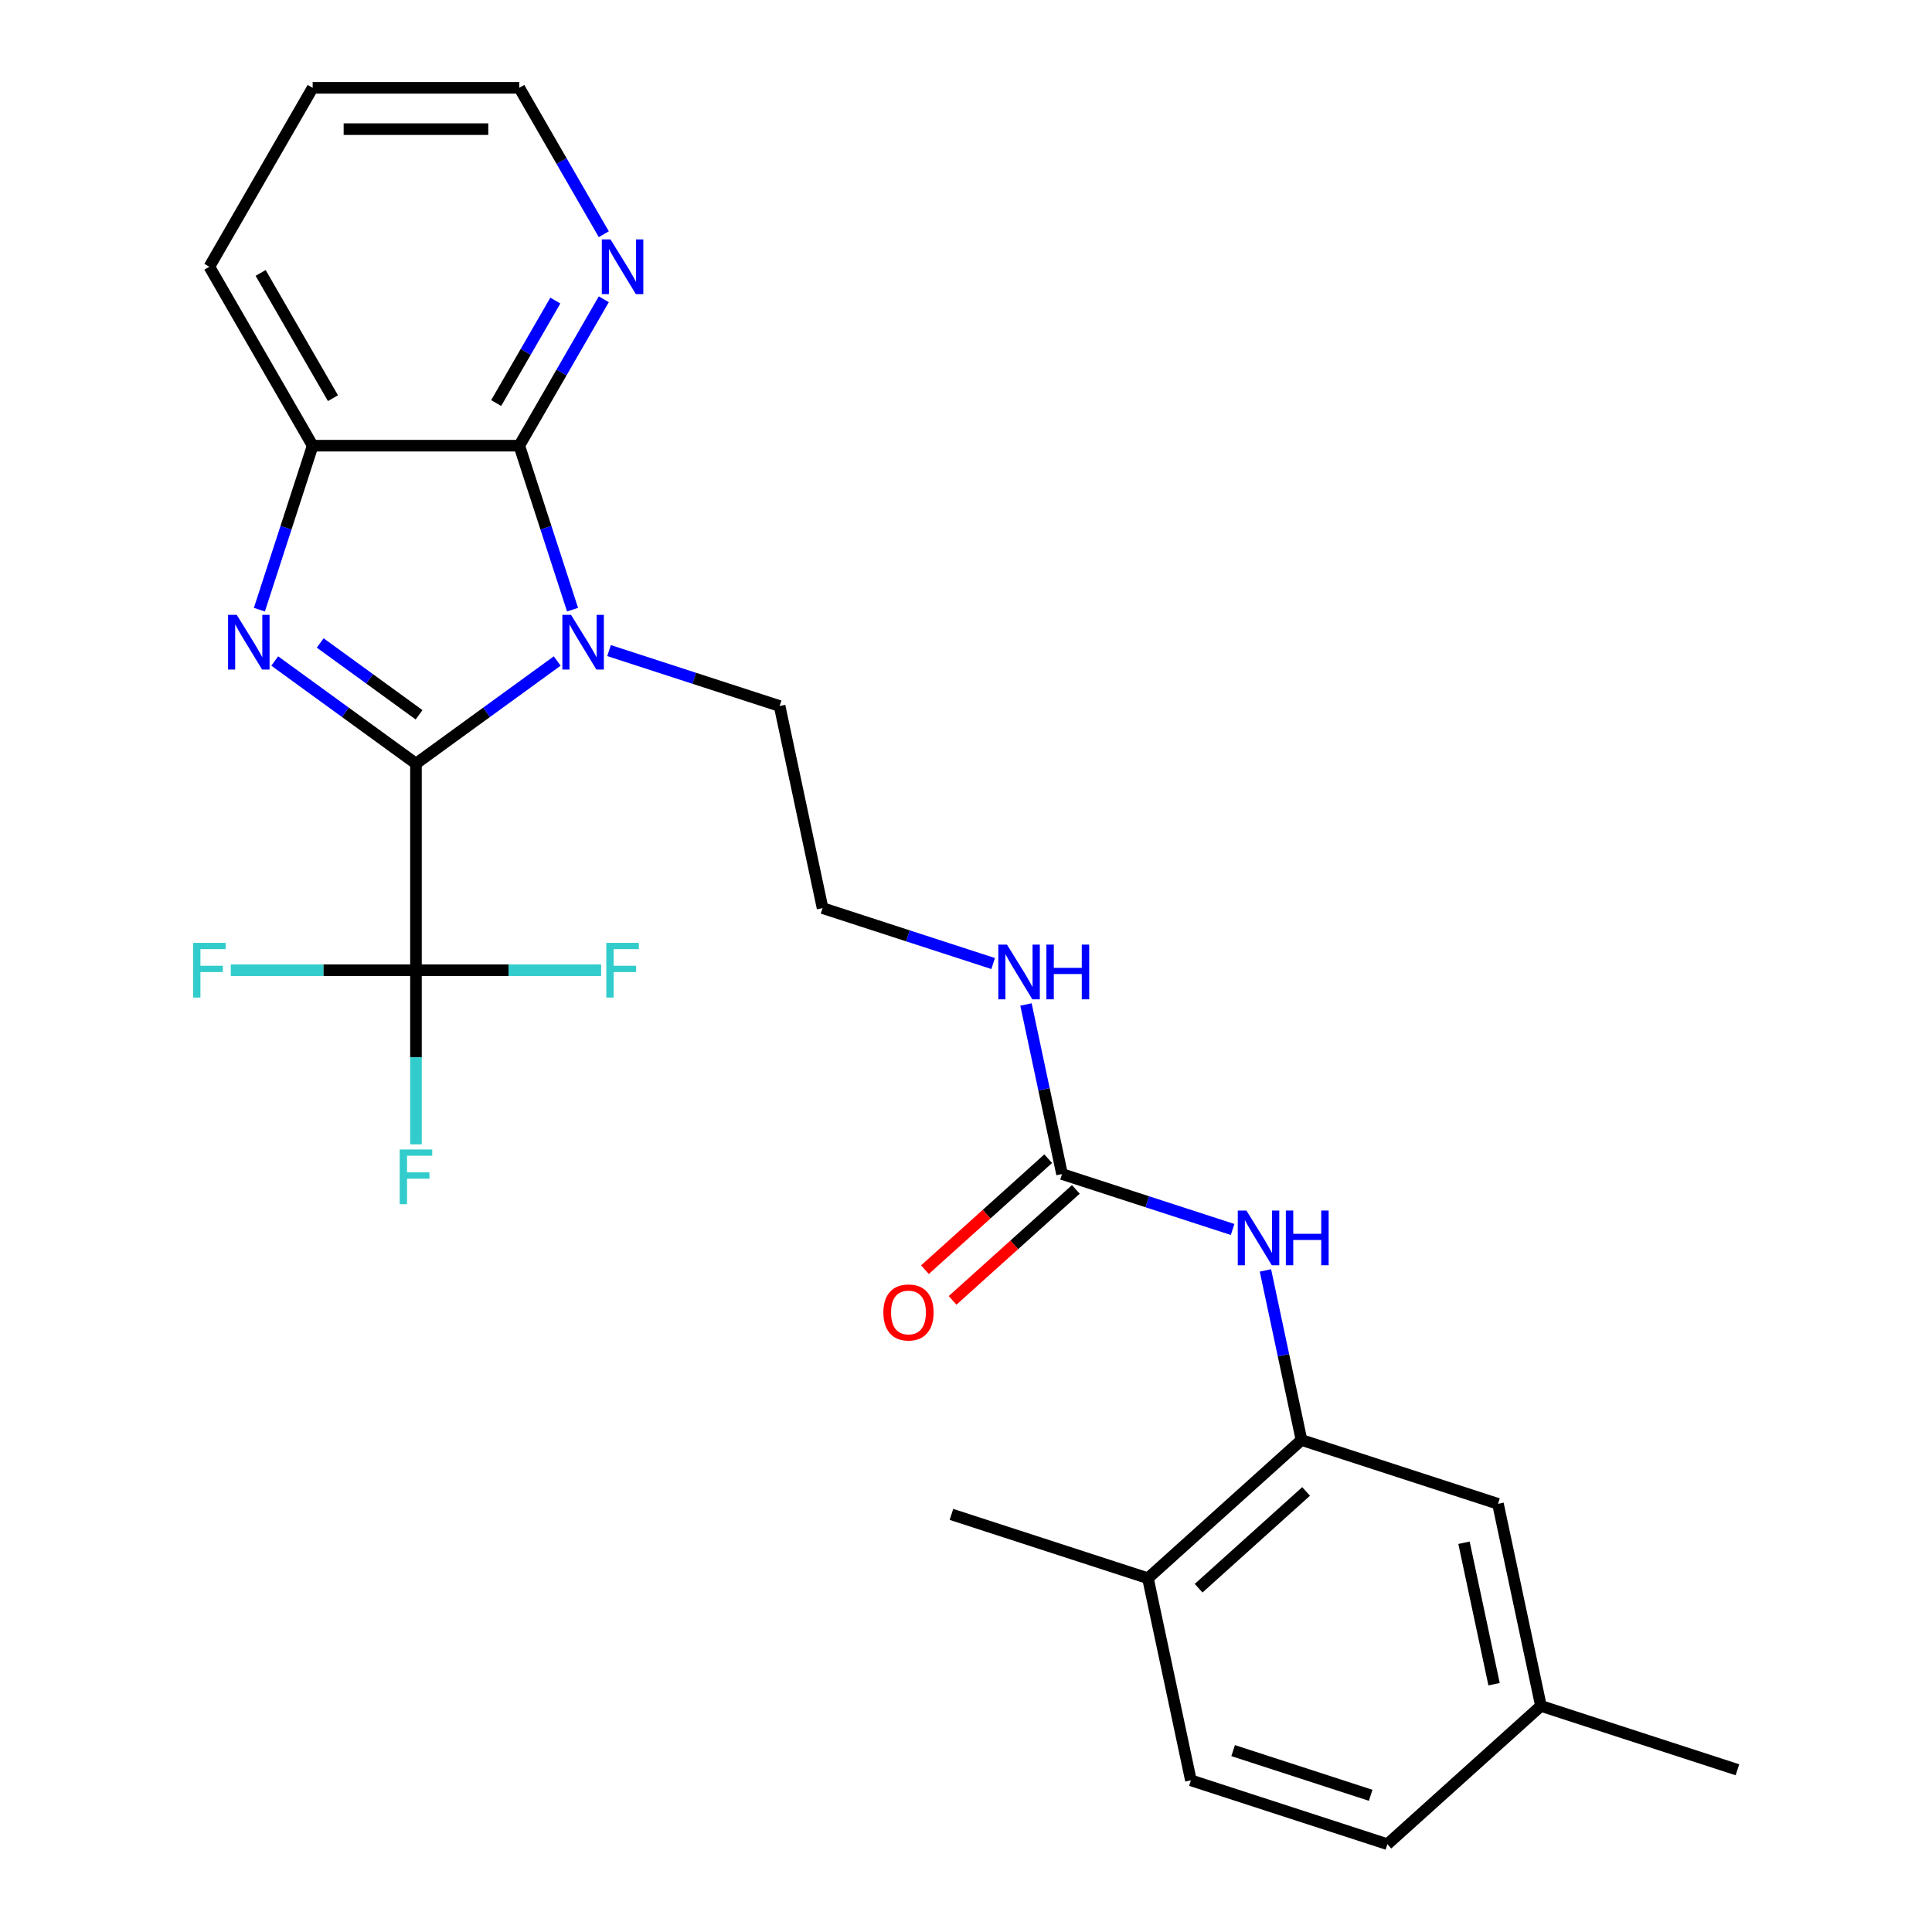 <?xml version='1.0' encoding='iso-8859-1'?>
<svg version='1.1' baseProfile='full'
              xmlns='http://www.w3.org/2000/svg'
                      xmlns:rdkit='http://www.rdkit.org/xml'
                      xmlns:xlink='http://www.w3.org/1999/xlink'
                  xml:space='preserve'
width='1000px' height='1000px' viewBox='0 0 1000 1000'>
<!-- END OF HEADER -->
<rect style='opacity:1.0;fill:#FFFFFF;stroke:none' width='1000' height='1000' x='0' y='0'> </rect>
<path class='bond-0' d='M 215.304,395.246 L 251.856,368.689' style='fill:none;fill-rule:evenodd;stroke:#000000;stroke-width:6px;stroke-linecap:butt;stroke-linejoin:miter;stroke-opacity:1' />
<path class='bond-0' d='M 251.856,368.689 L 288.408,342.133' style='fill:none;fill-rule:evenodd;stroke:#0000FF;stroke-width:6px;stroke-linecap:butt;stroke-linejoin:miter;stroke-opacity:1' />
<path class='bond-1' d='M 215.304,395.246 L 178.753,368.689' style='fill:none;fill-rule:evenodd;stroke:#000000;stroke-width:6px;stroke-linecap:butt;stroke-linejoin:miter;stroke-opacity:1' />
<path class='bond-1' d='M 178.753,368.689 L 142.201,342.133' style='fill:none;fill-rule:evenodd;stroke:#0000FF;stroke-width:6px;stroke-linecap:butt;stroke-linejoin:miter;stroke-opacity:1' />
<path class='bond-1' d='M 216.911,369.975 L 191.324,351.386' style='fill:none;fill-rule:evenodd;stroke:#000000;stroke-width:6px;stroke-linecap:butt;stroke-linejoin:miter;stroke-opacity:1' />
<path class='bond-1' d='M 191.324,351.386 L 165.738,332.797' style='fill:none;fill-rule:evenodd;stroke:#0000FF;stroke-width:6px;stroke-linecap:butt;stroke-linejoin:miter;stroke-opacity:1' />
<path class='bond-3' d='M 215.304,395.246 L 215.304,502.186' style='fill:none;fill-rule:evenodd;stroke:#000000;stroke-width:6px;stroke-linecap:butt;stroke-linejoin:miter;stroke-opacity:1' />
<path class='bond-2' d='M 296.352,315.554 L 282.563,273.118' style='fill:none;fill-rule:evenodd;stroke:#0000FF;stroke-width:6px;stroke-linecap:butt;stroke-linejoin:miter;stroke-opacity:1' />
<path class='bond-2' d='M 282.563,273.118 L 268.775,230.681' style='fill:none;fill-rule:evenodd;stroke:#000000;stroke-width:6px;stroke-linecap:butt;stroke-linejoin:miter;stroke-opacity:1' />
<path class='bond-16' d='M 315.235,336.746 L 359.381,351.09' style='fill:none;fill-rule:evenodd;stroke:#0000FF;stroke-width:6px;stroke-linecap:butt;stroke-linejoin:miter;stroke-opacity:1' />
<path class='bond-16' d='M 359.381,351.09 L 403.528,365.434' style='fill:none;fill-rule:evenodd;stroke:#000000;stroke-width:6px;stroke-linecap:butt;stroke-linejoin:miter;stroke-opacity:1' />
<path class='bond-4' d='M 134.257,315.554 L 148.046,273.118' style='fill:none;fill-rule:evenodd;stroke:#0000FF;stroke-width:6px;stroke-linecap:butt;stroke-linejoin:miter;stroke-opacity:1' />
<path class='bond-4' d='M 148.046,273.118 L 161.834,230.681' style='fill:none;fill-rule:evenodd;stroke:#000000;stroke-width:6px;stroke-linecap:butt;stroke-linejoin:miter;stroke-opacity:1' />
<path class='bond-8' d='M 268.775,230.681 L 290.65,192.791' style='fill:none;fill-rule:evenodd;stroke:#000000;stroke-width:6px;stroke-linecap:butt;stroke-linejoin:miter;stroke-opacity:1' />
<path class='bond-8' d='M 290.65,192.791 L 312.526,154.901' style='fill:none;fill-rule:evenodd;stroke:#0000FF;stroke-width:6px;stroke-linecap:butt;stroke-linejoin:miter;stroke-opacity:1' />
<path class='bond-8' d='M 256.815,208.62 L 272.128,182.097' style='fill:none;fill-rule:evenodd;stroke:#000000;stroke-width:6px;stroke-linecap:butt;stroke-linejoin:miter;stroke-opacity:1' />
<path class='bond-8' d='M 272.128,182.097 L 287.441,155.574' style='fill:none;fill-rule:evenodd;stroke:#0000FF;stroke-width:6px;stroke-linecap:butt;stroke-linejoin:miter;stroke-opacity:1' />
<path class='bond-26' d='M 268.775,230.681 L 161.834,230.681' style='fill:none;fill-rule:evenodd;stroke:#000000;stroke-width:6px;stroke-linecap:butt;stroke-linejoin:miter;stroke-opacity:1' />
<path class='bond-13' d='M 215.304,502.186 L 215.304,547.24' style='fill:none;fill-rule:evenodd;stroke:#000000;stroke-width:6px;stroke-linecap:butt;stroke-linejoin:miter;stroke-opacity:1' />
<path class='bond-13' d='M 215.304,547.24 L 215.304,592.293' style='fill:none;fill-rule:evenodd;stroke:#33CCCC;stroke-width:6px;stroke-linecap:butt;stroke-linejoin:miter;stroke-opacity:1' />
<path class='bond-14' d='M 215.304,502.186 L 167.381,502.186' style='fill:none;fill-rule:evenodd;stroke:#000000;stroke-width:6px;stroke-linecap:butt;stroke-linejoin:miter;stroke-opacity:1' />
<path class='bond-14' d='M 167.381,502.186 L 119.457,502.186' style='fill:none;fill-rule:evenodd;stroke:#33CCCC;stroke-width:6px;stroke-linecap:butt;stroke-linejoin:miter;stroke-opacity:1' />
<path class='bond-15' d='M 215.304,502.186 L 263.228,502.186' style='fill:none;fill-rule:evenodd;stroke:#000000;stroke-width:6px;stroke-linecap:butt;stroke-linejoin:miter;stroke-opacity:1' />
<path class='bond-15' d='M 263.228,502.186 L 311.151,502.186' style='fill:none;fill-rule:evenodd;stroke:#33CCCC;stroke-width:6px;stroke-linecap:butt;stroke-linejoin:miter;stroke-opacity:1' />
<path class='bond-21' d='M 161.834,230.681 L 108.364,138.068' style='fill:none;fill-rule:evenodd;stroke:#000000;stroke-width:6px;stroke-linecap:butt;stroke-linejoin:miter;stroke-opacity:1' />
<path class='bond-21' d='M 172.336,206.095 L 134.907,141.266' style='fill:none;fill-rule:evenodd;stroke:#000000;stroke-width:6px;stroke-linecap:butt;stroke-linejoin:miter;stroke-opacity:1' />
<path class='bond-5' d='M 549.703,607.688 L 540.375,563.803' style='fill:none;fill-rule:evenodd;stroke:#000000;stroke-width:6px;stroke-linecap:butt;stroke-linejoin:miter;stroke-opacity:1' />
<path class='bond-5' d='M 540.375,563.803 L 531.047,519.918' style='fill:none;fill-rule:evenodd;stroke:#0000FF;stroke-width:6px;stroke-linecap:butt;stroke-linejoin:miter;stroke-opacity:1' />
<path class='bond-7' d='M 549.703,607.688 L 593.849,622.032' style='fill:none;fill-rule:evenodd;stroke:#000000;stroke-width:6px;stroke-linecap:butt;stroke-linejoin:miter;stroke-opacity:1' />
<path class='bond-7' d='M 593.849,622.032 L 637.996,636.376' style='fill:none;fill-rule:evenodd;stroke:#0000FF;stroke-width:6px;stroke-linecap:butt;stroke-linejoin:miter;stroke-opacity:1' />
<path class='bond-11' d='M 542.547,599.741 L 510.648,628.463' style='fill:none;fill-rule:evenodd;stroke:#000000;stroke-width:6px;stroke-linecap:butt;stroke-linejoin:miter;stroke-opacity:1' />
<path class='bond-11' d='M 510.648,628.463 L 478.748,657.185' style='fill:none;fill-rule:evenodd;stroke:#FF0000;stroke-width:6px;stroke-linecap:butt;stroke-linejoin:miter;stroke-opacity:1' />
<path class='bond-11' d='M 556.858,615.635 L 524.959,644.358' style='fill:none;fill-rule:evenodd;stroke:#000000;stroke-width:6px;stroke-linecap:butt;stroke-linejoin:miter;stroke-opacity:1' />
<path class='bond-11' d='M 524.959,644.358 L 493.06,673.08' style='fill:none;fill-rule:evenodd;stroke:#FF0000;stroke-width:6px;stroke-linecap:butt;stroke-linejoin:miter;stroke-opacity:1' />
<path class='bond-6' d='M 673.643,745.338 L 664.315,701.453' style='fill:none;fill-rule:evenodd;stroke:#000000;stroke-width:6px;stroke-linecap:butt;stroke-linejoin:miter;stroke-opacity:1' />
<path class='bond-6' d='M 664.315,701.453 L 654.987,657.568' style='fill:none;fill-rule:evenodd;stroke:#0000FF;stroke-width:6px;stroke-linecap:butt;stroke-linejoin:miter;stroke-opacity:1' />
<path class='bond-9' d='M 673.643,745.338 L 594.171,816.895' style='fill:none;fill-rule:evenodd;stroke:#000000;stroke-width:6px;stroke-linecap:butt;stroke-linejoin:miter;stroke-opacity:1' />
<path class='bond-9' d='M 676.034,771.966 L 620.403,822.056' style='fill:none;fill-rule:evenodd;stroke:#000000;stroke-width:6px;stroke-linecap:butt;stroke-linejoin:miter;stroke-opacity:1' />
<path class='bond-10' d='M 673.643,745.338 L 775.35,778.385' style='fill:none;fill-rule:evenodd;stroke:#000000;stroke-width:6px;stroke-linecap:butt;stroke-linejoin:miter;stroke-opacity:1' />
<path class='bond-22' d='M 312.526,121.234 L 290.65,83.344' style='fill:none;fill-rule:evenodd;stroke:#0000FF;stroke-width:6px;stroke-linecap:butt;stroke-linejoin:miter;stroke-opacity:1' />
<path class='bond-22' d='M 290.65,83.344 L 268.775,45.455' style='fill:none;fill-rule:evenodd;stroke:#000000;stroke-width:6px;stroke-linecap:butt;stroke-linejoin:miter;stroke-opacity:1' />
<path class='bond-17' d='M 594.171,816.895 L 616.405,921.499' style='fill:none;fill-rule:evenodd;stroke:#000000;stroke-width:6px;stroke-linecap:butt;stroke-linejoin:miter;stroke-opacity:1' />
<path class='bond-23' d='M 594.171,816.895 L 492.465,783.849' style='fill:none;fill-rule:evenodd;stroke:#000000;stroke-width:6px;stroke-linecap:butt;stroke-linejoin:miter;stroke-opacity:1' />
<path class='bond-18' d='M 775.35,778.385 L 797.584,882.988' style='fill:none;fill-rule:evenodd;stroke:#000000;stroke-width:6px;stroke-linecap:butt;stroke-linejoin:miter;stroke-opacity:1' />
<path class='bond-18' d='M 757.764,798.522 L 773.328,871.745' style='fill:none;fill-rule:evenodd;stroke:#000000;stroke-width:6px;stroke-linecap:butt;stroke-linejoin:miter;stroke-opacity:1' />
<path class='bond-12' d='M 514.055,498.726 L 469.908,484.382' style='fill:none;fill-rule:evenodd;stroke:#0000FF;stroke-width:6px;stroke-linecap:butt;stroke-linejoin:miter;stroke-opacity:1' />
<path class='bond-12' d='M 469.908,484.382 L 425.762,470.038' style='fill:none;fill-rule:evenodd;stroke:#000000;stroke-width:6px;stroke-linecap:butt;stroke-linejoin:miter;stroke-opacity:1' />
<path class='bond-20' d='M 403.528,365.434 L 425.762,470.038' style='fill:none;fill-rule:evenodd;stroke:#000000;stroke-width:6px;stroke-linecap:butt;stroke-linejoin:miter;stroke-opacity:1' />
<path class='bond-28' d='M 616.405,921.499 L 718.112,954.545' style='fill:none;fill-rule:evenodd;stroke:#000000;stroke-width:6px;stroke-linecap:butt;stroke-linejoin:miter;stroke-opacity:1' />
<path class='bond-28' d='M 638.271,906.115 L 709.465,929.247' style='fill:none;fill-rule:evenodd;stroke:#000000;stroke-width:6px;stroke-linecap:butt;stroke-linejoin:miter;stroke-opacity:1' />
<path class='bond-19' d='M 797.584,882.988 L 718.112,954.545' style='fill:none;fill-rule:evenodd;stroke:#000000;stroke-width:6px;stroke-linecap:butt;stroke-linejoin:miter;stroke-opacity:1' />
<path class='bond-24' d='M 797.584,882.988 L 899.291,916.035' style='fill:none;fill-rule:evenodd;stroke:#000000;stroke-width:6px;stroke-linecap:butt;stroke-linejoin:miter;stroke-opacity:1' />
<path class='bond-25' d='M 108.364,138.068 L 161.834,45.455' style='fill:none;fill-rule:evenodd;stroke:#000000;stroke-width:6px;stroke-linecap:butt;stroke-linejoin:miter;stroke-opacity:1' />
<path class='bond-27' d='M 268.775,45.455 L 161.834,45.455' style='fill:none;fill-rule:evenodd;stroke:#000000;stroke-width:6px;stroke-linecap:butt;stroke-linejoin:miter;stroke-opacity:1' />
<path class='bond-27' d='M 252.734,66.843 L 177.875,66.843' style='fill:none;fill-rule:evenodd;stroke:#000000;stroke-width:6px;stroke-linecap:butt;stroke-linejoin:miter;stroke-opacity:1' />
<path  class='atom-1' d='M 295.561 318.228
L 304.841 333.228
Q 305.761 334.708, 307.241 337.388
Q 308.721 340.068, 308.801 340.228
L 308.801 318.228
L 312.561 318.228
L 312.561 346.548
L 308.681 346.548
L 298.721 330.148
Q 297.561 328.228, 296.321 326.028
Q 295.121 323.828, 294.761 323.148
L 294.761 346.548
L 291.081 346.548
L 291.081 318.228
L 295.561 318.228
' fill='#0000FF'/>
<path  class='atom-2' d='M 122.528 318.228
L 131.808 333.228
Q 132.728 334.708, 134.208 337.388
Q 135.688 340.068, 135.768 340.228
L 135.768 318.228
L 139.528 318.228
L 139.528 346.548
L 135.648 346.548
L 125.688 330.148
Q 124.528 328.228, 123.288 326.028
Q 122.088 323.828, 121.728 323.148
L 121.728 346.548
L 118.048 346.548
L 118.048 318.228
L 122.528 318.228
' fill='#0000FF'/>
<path  class='atom-8' d='M 645.149 626.574
L 654.429 641.574
Q 655.349 643.054, 656.829 645.734
Q 658.309 648.414, 658.389 648.574
L 658.389 626.574
L 662.149 626.574
L 662.149 654.894
L 658.269 654.894
L 648.309 638.494
Q 647.149 636.574, 645.909 634.374
Q 644.709 632.174, 644.349 631.494
L 644.349 654.894
L 640.669 654.894
L 640.669 626.574
L 645.149 626.574
' fill='#0000FF'/>
<path  class='atom-8' d='M 665.549 626.574
L 669.389 626.574
L 669.389 638.614
L 683.869 638.614
L 683.869 626.574
L 687.709 626.574
L 687.709 654.894
L 683.869 654.894
L 683.869 641.814
L 669.389 641.814
L 669.389 654.894
L 665.549 654.894
L 665.549 626.574
' fill='#0000FF'/>
<path  class='atom-9' d='M 315.985 123.908
L 325.265 138.908
Q 326.185 140.388, 327.665 143.068
Q 329.145 145.748, 329.225 145.908
L 329.225 123.908
L 332.985 123.908
L 332.985 152.228
L 329.105 152.228
L 319.145 135.828
Q 317.985 133.908, 316.745 131.708
Q 315.545 129.508, 315.185 128.828
L 315.185 152.228
L 311.505 152.228
L 311.505 123.908
L 315.985 123.908
' fill='#0000FF'/>
<path  class='atom-12' d='M 457.23 679.325
Q 457.23 672.525, 460.59 668.725
Q 463.95 664.925, 470.23 664.925
Q 476.51 664.925, 479.87 668.725
Q 483.23 672.525, 483.23 679.325
Q 483.23 686.205, 479.83 690.125
Q 476.43 694.005, 470.23 694.005
Q 463.99 694.005, 460.59 690.125
Q 457.23 686.245, 457.23 679.325
M 470.23 690.805
Q 474.55 690.805, 476.87 687.925
Q 479.23 685.005, 479.23 679.325
Q 479.23 673.765, 476.87 670.965
Q 474.55 668.125, 470.23 668.125
Q 465.91 668.125, 463.55 670.925
Q 461.23 673.725, 461.23 679.325
Q 461.23 685.045, 463.55 687.925
Q 465.91 690.805, 470.23 690.805
' fill='#FF0000'/>
<path  class='atom-13' d='M 521.208 488.924
L 530.488 503.924
Q 531.408 505.404, 532.888 508.084
Q 534.368 510.764, 534.448 510.924
L 534.448 488.924
L 538.208 488.924
L 538.208 517.244
L 534.328 517.244
L 524.368 500.844
Q 523.208 498.924, 521.968 496.724
Q 520.768 494.524, 520.408 493.844
L 520.408 517.244
L 516.728 517.244
L 516.728 488.924
L 521.208 488.924
' fill='#0000FF'/>
<path  class='atom-13' d='M 541.608 488.924
L 545.448 488.924
L 545.448 500.964
L 559.928 500.964
L 559.928 488.924
L 563.768 488.924
L 563.768 517.244
L 559.928 517.244
L 559.928 504.164
L 545.448 504.164
L 545.448 517.244
L 541.608 517.244
L 541.608 488.924
' fill='#0000FF'/>
<path  class='atom-14' d='M 206.884 594.967
L 223.724 594.967
L 223.724 598.207
L 210.684 598.207
L 210.684 606.807
L 222.284 606.807
L 222.284 610.087
L 210.684 610.087
L 210.684 623.287
L 206.884 623.287
L 206.884 594.967
' fill='#33CCCC'/>
<path  class='atom-15' d='M 99.944 488.026
L 116.784 488.026
L 116.784 491.266
L 103.744 491.266
L 103.744 499.866
L 115.344 499.866
L 115.344 503.146
L 103.744 503.146
L 103.744 516.346
L 99.944 516.346
L 99.944 488.026
' fill='#33CCCC'/>
<path  class='atom-16' d='M 313.825 488.026
L 330.665 488.026
L 330.665 491.266
L 317.625 491.266
L 317.625 499.866
L 329.225 499.866
L 329.225 503.146
L 317.625 503.146
L 317.625 516.346
L 313.825 516.346
L 313.825 488.026
' fill='#33CCCC'/>
</svg>
